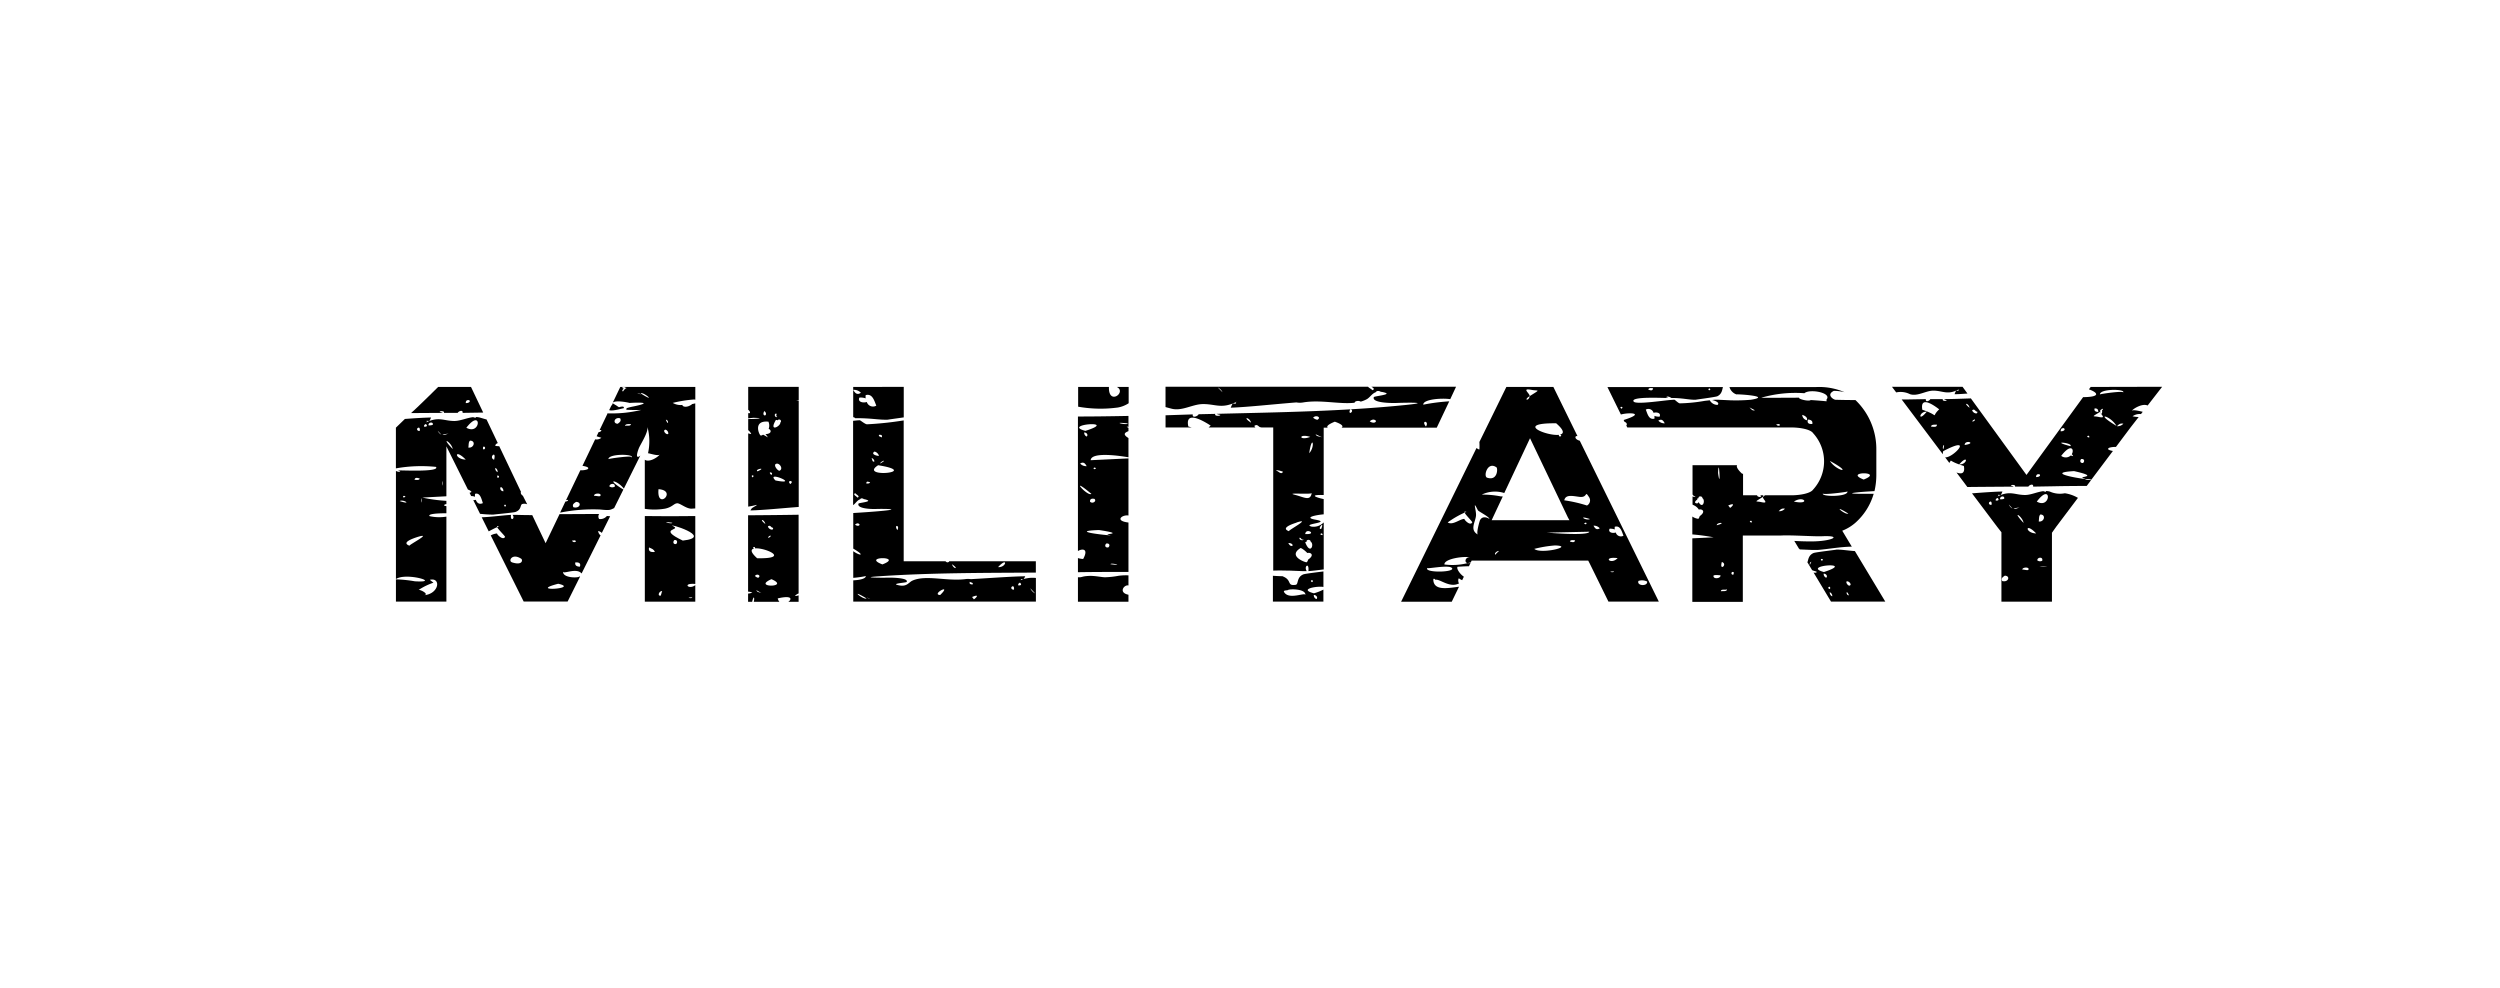 <svg xmlns="http://www.w3.org/2000/svg" width="86" height="34" viewBox="0 0 86 34">
  <g id="Group_6154" data-name="Group 6154" transform="translate(6655 10014)">
    <rect id="Rectangle_1492" data-name="Rectangle 1492" width="86" height="34" transform="translate(-6655 -10014)" fill="none"/>
    <g id="Group_8142" data-name="Group 8142" transform="translate(-6641.385 -10000.697)">
      <g id="Group_8134" data-name="Group 8134" transform="translate(51.47 0.007)">
        <path id="Path_3589" data-name="Path 3589" d="M449.452,129.4c.259.081.536-.119.794-.123.347,0,.494.174.913-.062-.119.068.057.076-.119.062-.013,0-.058.123-.058.123.138,0,.288-.012.444-.023l-.168-.231H448.83l.144.192A.727.727,0,0,1,449.452,129.4Z" transform="translate(-448.83 -129.149)"/>
        <path id="Path_3590" data-name="Path 3590" d="M461.225,141.207a.849.849,0,0,1-.518-.059.493.493,0,0,0-.133-.017.027.027,0,0,1-.007.028l-.084-.024c-.208.025-.42.129-.62.132-.369,0-.526-.169-.972.06.127-.067-.062-.074.127-.06.013,0,.062-.12.062-.12-.305.007-.653.033-1.048.063l.871,1.159.141.179v2.388h1.738v-2.37l.141-.2.753-1A1.242,1.242,0,0,0,461.225,141.207Zm-2.545.283c.044.046.022.073.028.111C458.62,141.631,458.563,141.513,458.68,141.49Zm.166-.035c0-.036.011-.066.065-.086C458.989,141.442,458.914,141.473,458.846,141.455Zm.154-.041c-.024-.113.172-.136.138-.018A.3.3,0,0,1,459,141.414Zm.073,2.813c-.05-.094.015-.135.088-.185C459.363,144.049,459.288,144.283,459.073,144.227Zm.227-2.633.125.138A.278.278,0,0,1,459.3,141.595Zm.163.133.212-.034C459.6,141.712,459.535,141.768,459.462,141.728Zm.343.5c-.442-.47-.039-.239,0,0Zm-.04,1.61c-.018-.077.18-.1.211-.039C460,143.9,459.835,143.822,459.765,143.835Zm.474-1.248c-.389-.007-.394-.413,0,0Zm.21.938a.156.156,0,0,1-.172-.012C460.276,143.4,460.484,143.384,460.448,143.526Zm-.123-1.348c.016-.085,0-.2.06-.242C460.589,141.943,460.514,142.21,460.325,142.177Zm.018,1.545.274-.01A.689.689,0,0,1,460.343,143.722Zm-.084-2.23c.525-.7.494.28,0,0Z" transform="translate(-455.28 -137.549)"/>
        <path id="Path_3591" data-name="Path 3591" d="M456.821,129.148h-.381l-.061.083c.281.1.447.263-.2.269l-1.948,2.676-1.913-2.633c-.313.011-.626.022-.935.025.031.009.05.032.1.031.006.049-.174.037-.126-.031l-.436,0c-.018.057-.172.126-.152,0l-.662.012-.169,0,1.416,1.885a.4.4,0,0,1,.011-.106c1.1-.579.332.246.068.211l.144.192c.11-.145-.08-.071.5.106.05.274-.093.284-.254.223l.374.5c.539-.006,1.075-.009,1.6-.013-.033-.009-.053-.031-.1-.03-.006-.048.185-.036.135.03l.465,0c.019-.055.184-.122.162,0l.7-.012c.3-.007.721-.011,1.144-.012l.15-.2a1.671,1.671,0,0,1-.2-.021c0-.036.159-.01.209.007l.742-.988c-.144-.027-.213-.063-.128-.111a.715.715,0,0,1,.232-.028l.51-.68.272-.349a1.187,1.187,0,0,1-.21-.026.414.414,0,0,1,.289-.075l.061-.079c-.118-.026-.32-.081-.377-.035.066-.085.375-.264.545-.181l.5-.645ZM450.8,130c-.314.392-.269-.018,0,0Zm.148.514c.007-.082.12-.062.2-.07C451.156,130.544,451.045,130.521,450.946,130.513Zm-.3-.58c-.1-.578.574-.015.581-.015C450.906,130.22,451.307,130.153,450.647,129.933Zm.725,1.353c-.069-.042.077-.294,0,0Zm.9-1.421c-.245-.191-.035-.171,0,0Zm-.358,1.948c.334-.381.287.018,0,0Zm.189-.669c.006-.2.439-.059,0,0Zm.341-.883c.066.067-.206.129,0,0Zm-.084-.309c.092-.076.11.056.176.044C452.569,130.107,452.394,130.061,452.361,129.951Zm2.2,2.3c0-.073.027-.115.115-.1C454.736,132.2,454.659,132.253,454.565,132.248Zm1.556-.625c.122-.013.114.1.056.137C456.057,131.772,456.066,131.659,456.122,131.623Zm-.376-.442c-.762-.2.114-.116,0,0Zm-.218-.612c.057.05-.022.106-.118.1C455.409,130.6,455.436,130.556,455.527,130.569Zm.265.888a.174.174,0,0,1,.049.068.455.455,0,0,1-.082-.024.256.256,0,0,1-.33.014C455.769,131.074,455.882,131.3,455.792,131.457Zm.441.841c.281.066-1.546-.193-.361-.259C456.849,132.265,455.885,132.218,456.233,132.3Zm.162-1.417c-.164-.009.016-.127,0,0Zm1.158-1.541c.069-.078-.8.046-.792.062C456.753,129.2,457.664,129.218,457.553,129.34Zm-.977.543c.12-.007.123.057.13.121C456.594,130.006,456.549,129.966,456.577,129.883Zm.237.19a.238.238,0,0,1-.038-.077l0,0c-.012.081.247.247-.067.178-.18-.039-.269.027.067-.178l0-.005c-.01-.042.006-.063.026-.061.042-.055.1-.039.03.026A.123.123,0,0,1,456.813,130.073Zm.516.41c-.8-.479-.212-.371,0,0Zm.015.013c.054-.046.094-.112.224-.088A.27.27,0,0,1,457.345,130.5Z" transform="translate(-449.605 -129.148)"/>
      </g>
      <g id="Group_8135" data-name="Group 8135" transform="translate(41.673 0.007)">
        <path id="Path_3592" data-name="Path 3592" d="M440.723,147.92c-.268-.018-.439-.054-.638-.05.054,0-.7.085-.784.117-.184.081-.177.242-.212.318l.162.269c.043.028.121.033.164.064-.018.03-.071.033-.114.019l.6,1h1.867Zm-1.55.481c0-.044-.013-.09.053-.114Zm.416-.145c-.12-.09.111-.084,0,0Zm.146.581a.139.139,0,0,1-.086-.141C439.753,148.7,439.791,148.8,439.735,148.836Zm.132.39c-.152-.029.043-.162,0,0Zm-.01.108a.14.14,0,0,1,.088.141C439.879,149.453,439.862,149.4,439.856,149.335Zm-.2-.694c-.825-.226,1.165-.377,0,0Zm.861.8c-.112.011-.1-.24,0,0Zm.016-.328c-.061-.012-.119-.1-.1-.144C440.493,148.922,440.655,149.084,440.53,149.11Z" transform="translate(-432.203 -142.273)"/>
        <path id="Path_3593" data-name="Path 3593" d="M424.595,129.6c-.279,0-.523-.005-.684-.01-.067,0-.334-.172-.06-.306a1.537,1.537,0,0,1,.371.046,2.207,2.207,0,0,0-.99-.177h-2.97a.376.376,0,0,0,.244.254c-.049-.02,1.278.057.488.183a5.871,5.871,0,0,1-.718.018l-.381-.018c-.048,0-.1,0-.152,0l-.079.009c.145.033.264.1.19.167a.3.3,0,0,1-.27-.158l-.177.02a5.449,5.449,0,0,1-.853.085c-.048,0-.169-.124-.183-.124-.257,0-1.318.183-1.405.063-.131-.185,1.025-.12,1.161-.124h.03a.1.1,0,0,0-.068-.018c.015-.065.142-.008.16.011,0,0,0,0,0,.007.416,0,.614.068.859.061-.051,0,.655-.087.736-.12.166-.08.166-.235.194-.317h-3.975l.464.945c.275-.078.878-.057.094.189h0l.031.064c.073.02.1.088.06.123l.034.07h5.653c.292,0,.648.065.737.193a1.437,1.437,0,0,1,0,1.947c-.09.128-.445.192-.737.193h-.92a.313.313,0,0,1-.068.055c-.012.08.24.247-.065.178-.175-.04-.261.027.065-.178a.155.155,0,0,1,.019-.055h-.1a.292.292,0,0,1,.011.06c-.078,0-.121-.018-.13-.06h-.482v-.742h-.033c-.165-.153-.2-.244-.173-.292h-1.532v1.009c.029.02.026.062.1.05-.016.036-.067.033-.1.013v.283l0,0,.041.02,0,0a.409.409,0,0,1,.177.152c.1-.035.263.058.028.225-.015.065-.05.1-.053.091a.47.47,0,0,1-.2-.078v.615a7.083,7.083,0,0,1,.733.1l-.733.035v2.185h1.737v-2.282h1.313c.343-.02,1.142.037,1.412.025.742-.034.341.181-.389.178-.155,0-.364-.005-.565-.017l.161.267s0,0,.007,0a.132.132,0,0,0,.022.025l.406.017c.051,0,.162,0,.162,0l.056,0c.34-.025.766-.108,1.164-.112l-.329-.548a1.538,1.538,0,0,0,.449-.271,2.122,2.122,0,0,0,.633-1c-.074,0-.141,0-.186,0-.19.005-.978.005-.258-.06.156-.014.314-.021.471-.032a2.468,2.468,0,0,0,.064-.569V131.3A2.334,2.334,0,0,0,424.595,129.6Zm-5.027-.406c.112.092-.105.087,0,0Zm-1.934.005c-.02.1-.092.065-.163.044C417.478,129.176,417.555,129.183,417.633,129.195Zm-1.086.7c-.123-.09.115-.084,0,0Zm1.135.34c-.2.054-.245-.179-.3-.31a.183.183,0,0,1,.267.111c.1-.034.271,0,.208.131a.424.424,0,0,1-.178-.027A.411.411,0,0,1,417.681,130.237Zm.132.07c.115-.078.172,0,.22.091A.268.268,0,0,1,417.814,130.307Zm3.13-.459.191.1C421.039,129.984,421,129.892,420.943,129.848Zm-1.745,3.264-.041.043c-.133-.007-.08-.083,0-.138l-.01-.023a.2.2,0,0,1,.061-.027s-.01-.006-.017-.009c.015-.071.14-.056.137.013C419.446,133.048,419.344,133.367,419.2,133.112Zm.8,2.056c.22.079-.1.343,0,0Zm-.131-3.063c.029-.659.1.7,0,0Zm-.045,1.8c0-.116.38-.1,0,0Zm-.115,1.734c.05-.035.152-.017.242-.013C419.977,135.741,419.687,135.777,419.713,135.639Zm.258.537c0-.09.153-.034.211-.067C420.174,136.19,420.057,136.169,419.971,136.176Zm.315-2.87-.062-.083C420.534,133.1,420.3,133.307,420.286,133.307Zm.118,2.294c-.1.033-.088-.128.007-.081C420.411,135.547,420.407,135.574,420.4,135.6Zm.631-1.791c-.159-.009.015-.127,0,0Zm.922-.386c.053-.046.091-.112.217-.088A.258.258,0,0,1,421.958,133.424Zm.525-.332c.347-.23.59.124,0,0Zm1.238-1.4c.857.466.226.361,0,0Zm-1.847-1.262c.045.015.108-.039.131.034A.083.083,0,0,1,421.873,130.435Zm1.047-.138a.2.2,0,0,1-.151-.183C422.866,130.137,422.968,130.212,422.92,130.3Zm.192.129c-.132.012-.181-.04-.148-.15C423.079,130.276,423.13,130.326,423.112,130.425Zm-.044-.827c-.054.066-.436-.025-.407-.076-.48,0-1.3.01-1.3,0a4.233,4.233,0,0,1,1.483-.154c.176-.161.956-.017.761.215v.063C423.572,129.638,423.274,129.613,423.068,129.6Zm.414,3.21c-.073.076.846-.044.844-.06C424.335,132.944,423.365,132.927,423.483,132.808Zm.872.7c-.1.067-.618-.381,0,0Zm.529-1.17c-.724-.283.739-.29,0,0Z" transform="translate(-416.056 -129.148)"/>
      </g>
      <path id="Path_3594" data-name="Path 3594" d="M398.481,131c-.191-.049-.176-.183-.078-.158l-.83-1.692h-1.617l-.928,1.893a1.972,1.972,0,0,1,0,.256c-.014.007-.054-.015-.1-.048l-2.593,5.287h1.742l.25-.516c-.419.056-.865.137-.884-.236,0-.085.087,0,.069,0,.143-.052.494.3.824.117-.028.019-.057-.142-.011-.169a.4.4,0,0,0,.111.063l.058-.12c-.138-.089-.266-.285-.216-.341.005,0,.194-.015.39-.018l.044-.091.012-.026a.2.2,0,0,1-.1.009,2.134,2.134,0,0,1-.8.047c-.008-.205.714-.3.911-.239-.18-.052-.249.167-.113.192.04-.008.077-.016.111-.025l.028-.062h4.01l.052.1.644,1.311H401.2Zm-4.4,4.375c.149.156-.964.18-.844,0C393.2,135.425,393.97,135.259,394.079,135.375Zm3.582-4.98c.3.256.276.366.133.395.121.027-.036.126-.036.007C397.343,130.843,396.231,130.389,397.661,130.4Zm-.829-1.143c.218.043.324-.037-.076.214-.024.177-.233.145,0,0C396.768,129.369,396.45,129.177,396.832,129.252Zm-1.22,2.661c.054.036.043.481-.321.358C395.157,132.226,395.306,131.7,395.611,131.913Zm-1.092,1.777c-.15-.013-.412.236-.584.12a3.241,3.241,0,0,1,.581-.337c-.015-.035,0-.048.069-.021a.16.16,0,0,0-.069.021c.04.087.276.313.263.337C394.707,133.952,394.475,133.687,394.52,133.69Zm.522.059c-.013.028-.131.442-.068.479-.294-.163-.081-.432-.064-.657.012-.179-.133-.579.064-.179.019.039.421.239.392.3C395.37,133.68,395.136,133.539,395.042,133.749Zm.714-.835a3.18,3.18,0,0,0-.649-.06,1.054,1.054,0,0,1,.775-.055l.886-1.886,1.3,2.72.055.1h-2.674l.046-.1.336-.716Zm-.17,2.007c-.074-.031.043-.134.113-.129C395.665,134.837,395.611,134.865,395.586,134.921Zm1.327-.2a4.144,4.144,0,0,1,.716-.119C398.329,134.624,397.131,134.92,396.913,134.718Zm1.227-.251c.009-.061.093-.054.178-.043C398.3,134.518,398.218,134.488,398.14,134.467Zm-.821-.308,1.489-.032C398.783,134.284,397.377,134.164,397.319,134.159Zm1.309-.313c.113-.1.108.087,0,0Zm.2-.155c-.134.073-.446-.147,0,0Zm-.1-.465a4.748,4.748,0,0,0-.782-.179c.045-.212.284-.149.521-.119.3.039.173-.235.325,0A.2.2,0,0,1,398.734,133.226Zm.219.693a.268.268,0,0,1,.22.091C399.057,134.087,399,134.009,398.952,133.919Zm.582,1.582c.246-.033.076.054,0,0Zm.253-.466c-.242.256-.543-.068,0,0Zm-.069-.88c-.1.034-.271,0-.208-.131a.437.437,0,0,1,.178.026.413.413,0,0,1,0-.094c.2-.055.245.179.3.309A.183.183,0,0,1,399.719,134.155Zm.778,1.667a.393.393,0,0,1,.306.019C400.826,136.017,400.429,136,400.5,135.822Z" transform="translate(-357.752 -129.142)"/>
      <g id="Group_8136" data-name="Group 8136" transform="translate(26.483)">
        <path id="Path_3595" data-name="Path 3595" d="M375.036,129.552l.2-.428h-2.912c.064.042.129.084.034.121-.026-.038-.124-.081-.15-.121h-6.967v.7c.047.013.111.031.216.058.346.087.708-.15,1.048-.16.459-.012.659.189,1.208-.093-.156.082.078.087-.156.074-.016,0-.073.143-.073.143.608-.024,1.327-.106,2.258-.182a.652.652,0,0,0,.24,0c.6-.1,1.247.071,1.764.011.006-.065.149-.079.209-.038a.947.947,0,0,0,.209-.083c.113-.063.175-.195.316-.244l-.005,0c.036-.057.118-.045.171-.011a.714.714,0,0,1,.161.035c.192.066-.386.113-.4.148-.079.2.594.21.814.2.237-.01,1.217-.028.323.066-2.177.225-4.409.255-6.547.309a.345.345,0,0,0,.128.033c.009.056-.229.047-.169-.032l-.578.013c-.022.066-.225.149-.2.005l-.877.029-.059,0v.421h.9l-.117-.034c-.144-.665.76-.031.77-.031-.028.024-.051.045-.071.065h1.608a.16.16,0,0,1-.036-.054c.12-.089.147.062.235.047,0,0,0,0,0,.007h.415v4.924c.147-.006.32-.005.494,0h.074l.418.017c.053,0,.107,0,.167,0-.112-.162.091-.325.057,0,.16-.011.341-.035.527-.058v-1.618a.478.478,0,0,1-.421.145c-.347-.1.73-.131.126-.24-.419-.077.07-.164.294-.182v-.524c-.288-.062-.51-.156,0-.14v-2.317h.138c-.045-.041,0-.108.245-.206.266.094.3.163.23.206h3.276l.43-.906a6.6,6.6,0,0,0-.894.115C374.1,129.553,374.747,129.508,375.036,129.552Zm-7.995-.4a.34.34,0,0,1,.159.161Zm1.143,1.21c-.329-.215-.051-.2,0,0Zm2.458,3.867c-.165-.011.012-.126,0,0Zm-.045-.214c-.164.033.132-.317,0,0Zm-.377-3.165c-.4.153-.418-.132,0,0Zm-1.173,1.159c.005-.034.191.018.235.041C369.219,132.169,369.129,132.027,369.046,132.011Zm.7,1.786c.557-.178-.311.279-.259.3C369.191,133.987,369.593,133.848,369.746,133.8Zm.245.583c-.03.065-.18,0-.137-.06C369.926,134.324,369.892,134.4,369.992,134.38Zm-.528.124c.074-.008.17.036.144.094C369.541,134.621,369.5,134.565,369.464,134.5Zm.683.568c-.015.065-.051.1-.055.091.013.027-.685-.2-.2-.49l.042.021a.974.974,0,0,1,.185.153C370.224,134.813,370.388,134.905,370.146,135.072Zm-.1-.595a.224.224,0,0,1,.062-.027c0-.005-.011-.006-.018-.009.015-.071.144-.057.141.013C370.372,134.541,370.224,134.933,370.047,134.478Zm0-.283c.025-.241.44.026,0,0Zm-.363-1.352c-.339-.082.575,0,.586-.059C370.222,133.08,370,132.918,369.684,132.842Zm.5-1.429c.1-.692.221-.233,0,0Zm.134-1.221c.1-.114.3-.009.144.072A.312.312,0,0,1,370.321,130.192Zm.085.569.229.106C370.549,130.835,370.429,130.843,370.406,130.761Zm1.192-.734c-.053-.022-.008-.086,0-.132C371.691,129.922,371.667,130,371.6,130.027Zm.671.288c.077-.063.147-.083.214-.016C372.48,130.379,372.349,130.379,372.269,130.315Zm1.934.182c-.189-.225.129-.211,0,0Z" transform="translate(-365.245 -129.124)"/>
        <path id="Path_3596" data-name="Path 3596" d="M379.328,150.915v-.533c-.209.026-.625.077-.689.1-.245.1-.16.344-.267.36-.324.047-.1-.169-.466-.3.018.007-.153,0-.316-.011v.889h1.737v-.413a1.791,1.791,0,0,1-.326.127C378.452,150.99,379.115,150.876,379.328,150.915Zm-.393-.164c-.123-.09.115-.084,0,0Zm.151.581a.139.139,0,0,1-.089-.141C379.1,151.192,379.143,151.3,379.086,151.331Zm-1.115-.249c-.027-.059.112-.044.135-.062.065-.045.635-.043.6.177C378.724,151.074,378.132,151.385,377.97,151.083Z" transform="translate(-373.9 -144.027)"/>
      </g>
      <g id="Group_8137" data-name="Group 8137" transform="translate(23.469 0.008)">
        <path id="Path_3597" data-name="Path 3597" d="M356.9,151.173v-.348a1.989,1.989,0,0,0-.341.015,2.869,2.869,0,0,1-.466.051c-.107,0-.345-.054-.539-.047-.279.011-.25.062-.392.045v.843H356.9v-.24C356.541,151.421,356.751,151.136,356.9,151.173Z" transform="translate(-355.165 -144.344)"/>
        <path id="Path_3598" data-name="Path 3598" d="M356.5,129.15c.352.178-.292.658-.272,0h-1.059v.679a4.407,4.407,0,0,0,1.37.028.994.994,0,0,0,.368-.147v-.56Z" transform="translate(-355.165 -129.15)"/>
        <path id="Path_3599" data-name="Path 3599" d="M356.9,132.86v-.375c-.65.013-1.318.021-1.738.02v4.627c.152-.089.377-.086.18.274a.749.749,0,0,1-.18-.031v.486c.448-.008,1.141-.011,1.738-.009v-1.7c-.49-.058-.219-.277,0-.242v-1.964l-1.3.062c.02-.28.9-.169,1.3-.1v-.662c-.229-.141-.1-.194,0-.238v-.115l-.021-.01C356.821,132.854,356.839,132.85,356.9,132.86Zm-.7,4.15c-.124.012-.115-.1-.058-.137C356.271,136.86,356.263,136.974,356.2,137.011Zm.082.576c.006-.065.518.071,0,0Zm-.024-1c.289.045-1.592-.132-.372-.176C356.9,136.563,355.9,136.531,356.261,136.585Zm-.473-2.3c-.113.1-.109-.087,0,0Zm-.06,1.048c.1.082-.064.19-.147.1C355.571,135.35,355.623,135.317,355.728,135.338Zm-.1-.168c-.132.109-.809-.679,0,0Zm-.168-.953a.268.268,0,0,1-.219-.091C355.359,134.048,355.417,134.127,355.464,134.217Zm-.085-1.16c.108,0,.147.1.089.141A.14.14,0,0,1,355.378,133.057Zm.046-.054c-.849-.226,1.2-.378,0,0Zm1.458-.256c-.006.078-.628-.072,0,0Z" transform="translate(-355.165 -131.488)"/>
      </g>
      <g id="Group_8138" data-name="Group 8138" transform="translate(15.735 0.008)">
        <path id="Path_3600" data-name="Path 3600" d="M329.292,129.15v.1a.329.329,0,0,1,.265.1c-.134.093-.206.005-.265-.1v.938a.255.255,0,0,1,.068.03s0,0-.006.007c.552-.007.815.064,1.139.051-.039,0,.26-.038.538-.079v-1.05Zm.468.517c-.125.043-.327,0-.255-.151a.533.533,0,0,1,.216.027.467.467,0,0,1,0-.111c.236-.069.3.207.366.361A.223.223,0,0,1,329.76,129.667Z" transform="translate(-329.292 -129.15)"/>
        <path id="Path_3601" data-name="Path 3601" d="M335.575,138.225v-.39h-2.99a.132.132,0,0,1,.008.015c-.063.046-.095.013-.127-.015h-1.437V132.99a11.517,11.517,0,0,1-1.262.134c-.064,0-.227-.139-.246-.139-.053,0-.135.009-.232.019v2.9c.085-.053.134-.164.241-.2l0,0c.028-.048.09-.036.129-.006a.5.5,0,0,1,.121.033c.143.06-.293.092-.306.122-.063.175.445.191.611.184s.919-.005.243.062c-.344.033-.689.056-1.034.077V137.4c.441.258.224.253,0,.089v.917a3.475,3.475,0,0,0,.432-.061c0,.092-.213.137-.432.147v.731h6.283v-.813a1.073,1.073,0,0,0-.56.09c.131-.054-.063-.06.131-.049.014,0,.063-.1.063-.1-.5.009-1.1.056-1.871.1a.644.644,0,0,0-.2,0c-.645.076-1.345-.155-1.807.049-.146.065-.193.247-.536.146-.157-.048.321-.073.335-.1.07-.139-.487-.151-.669-.146s-1.007,0-.266-.049C331.987,138.23,333.818,138.236,335.575,138.225Zm-1.3-.187c.344-.381.3.018,0,0Zm-1.583-.1c.268.186.038.167,0,0Zm-3.249-2.286c-.029-.051-.186-.113-.079-.159C329.391,135.542,329.547,135.6,329.44,135.647Zm1.368,1.112c-.139-.2.1-.181,0,0Zm-.627-3.277c.085-.01.117.019.087.092C330.244,133.541,330.152,133.557,330.181,133.482Zm.04.986c-.012-.07.294-.173,0,0Zm-.2-.408c.064,0,.154.093.149.147C330.1,134.208,329.89,134.158,330.022,134.061Zm-.286,1.1c.016-.1.053-.065.135-.048C329.858,135.159,329.81,135.169,329.737,135.157Zm.178-.864c.06-.038.109.082.106.1C329.932,134.436,329.966,134.32,329.914,134.294Zm.234.231c1.52.243-.708.454,0,0Zm-.8,2.048c.06-.054.113-.07.161-.01C329.51,136.631,329.411,136.628,329.352,136.572Zm6.2,2.361a.356.356,0,0,1-.164-.176Zm-.517-.364c.081.074,0,.1-.066.086C334.965,138.62,334.98,138.589,335.035,138.569Zm-.237.121c.045.046.023.073.029.111C334.736,138.832,334.677,138.713,334.8,138.69Zm-1.35.451-.065-.084C333.7,138.931,333.467,139.141,333.449,139.141Zm-.139-.608c.026.033.127.02.092.092C333.308,138.633,333.274,138.6,333.31,138.533Zm-1.024.456c-.328-.017.441-.429,0,0Zm-2.532.117c-.1.066-.636-.381,0,0Zm-.012-.041.135.053A.26.26,0,0,1,329.741,139.066Zm.557-1.129c-.745-.283.761-.289,0,0Z" transform="translate(-329.292 -131.839)"/>
      </g>
      <g id="Group_8139" data-name="Group 8139" transform="translate(12.119 0.008)">
        <path id="Path_3602" data-name="Path 3602" d="M318.934,143.854c-.584.01-1.164.015-1.738.019V146.5a.422.422,0,0,1,.145.031.413.413,0,0,1-.145.035v.283h.14c.053-.244.093-.143.055,0h.883a.241.241,0,0,1-.058-.117c.5-.117.492.029.364.117h.354v-.222a.366.366,0,0,1-.127.021.308.308,0,0,1,.127-.086Zm-.881.448c.031.112-.143.066-.176-.044C317.968,144.181,317.986,144.313,318.052,144.3Zm-.093.265c.066.067-.206.129,0,0Zm-.171-.395c-.245-.191-.035-.171,0,0Zm-.3,2.28.171.1C317.59,146.517,317.5,146.522,317.484,146.452Zm-.055-.494c.076-.1.228,0,.108.065A.226.226,0,0,1,317.429,145.957Zm.074-.607c-.245-.22-.221-.312-.1-.334-.1-.025.032-.106.03-.005C317.775,144.979,318.686,145.377,317.5,145.35Zm.492.72c.68.291-.694.3,0,0Z" transform="translate(-317.196 -139.458)"/>
        <path id="Path_3603" data-name="Path 3603" d="M317.2,133.267a2.445,2.445,0,0,0,.253-.052c.133-.034-.085.071-.116.1-.013,0-.061.083-.061.083.449-.011.981-.068,1.662-.12v-3.65l-.089-.014.089-.006v-.461H317.2v.788c.083.065.083.146,0,.113v.184c.039-.006.092-.012.175-.021.5.015.016.045-.175.043v.381a.36.36,0,0,1,.105.135.341.341,0,0,1-.105-.025Zm1.448-.776c-.151-.148.169-.131,0,0Zm-.486-2.428c.043.042-.038.076.04.12C318.124,130.215,318.075,130.088,318.157,130.064Zm0,.222a.21.21,0,0,1,.063.014c0-.005,0-.01,0-.016.068-.044.141.038.082.087C318.315,130.511,317.894,130.72,318.153,130.285Zm.113,1.751c-.067-.013-.183-.156-.142-.224C318.249,131.708,318.443,131.976,318.266,132.036Zm-.137.331c-.366-.367.905.176,0,0Zm-.145-.19c-.152-.147.111-.084,0,0Zm-.235-2.193c.055.035.081.12.018.149C317.7,130.114,317.723,130.049,317.748,129.985Zm.141.359c0,.013.007.025.01.038v0a.325.325,0,0,1-.005.212c.092.031.122.169-.112.181a.372.372,0,0,1,.083.112,1.465,1.465,0,0,0-.163-.094c-.063.04-.092.033-.084.022C317.6,130.844,317.332,130.293,317.889,130.344Zm-.374,1.71c-.135-.065.347-.162,0,0Zm-.175.208c-.1-.1.111-.086,0,0Z" transform="translate(-317.196 -129.15)"/>
      </g>
      <g id="Group_8141" data-name="Group 8141" transform="translate(0 0.008)">
        <path id="Path_3604" data-name="Path 3604" d="M281.031,135.326c-.049-.028-.086-.088-.068-.128l.006,0-.751-1.576c-.041,0-.088-.006-.132-.008-.008-.048.033-.082.082-.1l-.387-.813c-.044-.008-.1-.028-.234-.066a.539.539,0,0,0-.137-.017.025.025,0,0,1-.007.028l-.086-.024c-.214.025-.432.129-.638.132-.38,0-.542-.169-1,.06.131-.066-.063-.074.131-.06.014,0,.063-.12.063-.12-.269.006-.567.025-.9.05l-.31.3v1.4a4.975,4.975,0,0,1,1.379-.051c.143.181-1.124.117-1.272.121h-.032a.117.117,0,0,0,.074.018c-.013.051-.1.026-.148,0v3.72c.352-.244,1.6.137.645.076a4.4,4.4,0,0,0-.645-.066v.764H278.4v-2.922a1.532,1.532,0,0,1-.577-.016c-.074-.076.248-.1.577-.1v-.244a.5.5,0,0,1-.078-.019c0-.038.037-.049.078-.05v-.114a5.373,5.373,0,0,1-.827-.112c.275-.016.551-.03.827-.045v-1.717l.741,1.487a.236.236,0,0,1,.123.079.143.143,0,0,1-.068.031l.056.112a.366.366,0,0,1,.133.025.429.429,0,0,1,0-.1c.179-.056.223.184.27.318-.134.062-.207-.015-.243-.114a.21.21,0,0,1-.088.011l.234.471a4.531,4.531,0,0,0,.46.028c-.052,0,.672-.065.756-.091.23-.081.149-.265.25-.277a.251.251,0,0,1,.156.013Zm-3.573-2.346c.045.046.023.073.029.111C277.4,133.122,277.338,133,277.459,132.98Zm.171-.035c0-.036.011-.067.066-.086C277.777,132.933,277.7,132.963,277.63,132.946Zm.3-.059a.311.311,0,0,1-.142.018C277.763,132.791,277.966,132.769,277.931,132.886Zm.025,5.43c-.04-.032-.137-.1-.117-.1.384-.086.319.484-.205.532.193-.03-.129-.2-.188-.182A2.218,2.218,0,0,1,277.956,138.316Zm-.428-2.755,0-.154A.182.182,0,0,1,277.527,135.561Zm-.045-.828c-.008.061-.093.054-.178.042C277.327,134.681,277.406,134.712,277.483,134.733Zm-.488.621c-.114.1-.109-.087,0,0Zm-.2.155c.134-.073.446.147,0,0Zm.34,1.537c-.3-.109.11-.248.267-.3C277.974,136.57,277.08,137.027,277.133,137.046Zm.964-3.961.128.138A.282.282,0,0,1,278.1,133.085Zm.181,1.734,0,.158A.21.21,0,0,1,278.278,134.819Zm-.013-1.6.219-.034C278.406,133.2,278.339,133.258,278.265,133.218Zm.353.5c-.456-.47-.039-.239,0,0Zm.447.363c-.4-.008-.406-.414,0,0Zm.089-.41c.017-.085,0-.2.062-.242C279.424,133.434,279.347,133.7,279.153,133.668Zm-.068-.685c.541-.7.509.279,0,0Zm.572.739c0-.027,0-.055.006-.083C279.762,133.605,279.746,133.77,279.657,133.721Zm.383.362c-.206-.081.093-.352,0,0Zm.041.283c.062.023.077.078.083.144A.145.145,0,0,1,280.081,134.367Zm.073.256c.143.03-.041.167,0,0Zm.124.4a.144.144,0,0,1,.081.145C280.26,135.167,280.225,135.061,280.277,135.024Zm.138.6c.112.092-.105.086,0,0Z" transform="translate(-276.659 -131.583)"/>
        <path id="Path_3605" data-name="Path 3605" d="M290.577,143.94a.157.157,0,0,1,0-.172c-.4,0-1.125.007-1.362.005l-.479,1-.46-.966c-.237,0-.463-.006-.521-.008s-.1,0-.156,0c.105.125-.085.251-.054,0-.3.017-.657.069-1.007.083l.241.484c.108-.059.22-.116.29-.145-.015-.035,0-.048.071-.021a.172.172,0,0,0-.071.021c.041.087.284.313.271.337-.075.142-.315-.122-.268-.12a.521.521,0,0,0-.223.068l1.132,2.273h1.513l.43-.863a.083.083,0,0,0-.035.009c-.06.047-.579.044-.552-.182-.011.119.455-.145.637.072l.653-1.31a.211.211,0,0,1-.083-.152.281.281,0,0,1,.126.066l.286-.573-.112-.009A.289.289,0,0,1,290.577,143.94Zm-3,1.489c-.137-.045.009-.328.323-.119C287.951,145.347,287.948,145.553,287.573,145.43Zm1.591.739c.775.17-1.095.285,0,0Zm.48-1.488c.045.015.108-.039.131.034A.083.083,0,0,1,289.644,144.681Zm.271.9c-.125,0-.181-.051-.161-.146C289.9,145.424,289.952,145.475,289.915,145.582Z" transform="translate(-283.582 -139.398)"/>
        <path id="Path_3606" data-name="Path 3606" d="M280.48,129.15h-1.131l-.058.058c-.379.376-.718.7-.739.717l-.023.023c-.011.011-.023.021-.036.03l-.075.071,1.093-.007a.285.285,0,0,0-.106-.03c-.007-.048.19-.036.139.03l.479,0c.019-.055.189-.123.167,0l.709-.011Zm-.181.555c0-.072.027-.115.118-.1C280.475,129.654,280.4,129.71,280.3,129.705Z" transform="translate(-277.892 -129.15)"/>
        <path id="Path_3607" data-name="Path 3607" d="M307.053,146.336V144c-.513.008-1.221.009-1.736,0v2.946h1.736v-.568C306.823,146.553,306.589,146.294,307.053,146.336Zm-1.591-1.256c.1.047.16.056.2.155C305.517,145.253,305.431,145.213,305.462,145.08Zm.4,1.662c-.137.008-.036-.181.052-.159C305.876,146.677,305.9,146.649,305.862,146.741Zm.957.064c.253-.033.078.054,0,0Zm-.556-2.575c-.006.067-.472-.072,0,0Zm.127.734c-.115.014-.107-.1-.053-.141C306.451,144.811,306.444,144.928,306.391,144.965Zm.235-.12c-.918-.436-.013-.345-.34-.5C306.022,144.217,307.739,144.718,306.626,144.844Z" transform="translate(-296.75 -139.559)"/>
        <g id="Group_8140" data-name="Group 8140" transform="translate(5.653)">
          <path id="Path_3608" data-name="Path 3608" d="M300.218,129.588v-.438h-2.581l-.258.538c.131-.1.6.015.578.013s1-.062.137.119a1.887,1.887,0,0,0-.239.06.25.25,0,0,1-.014.053,4.9,4.9,0,0,0,.52.007,4.284,4.284,0,0,1-1.139.119c-.007,0-.01-.008-.016-.011l-.279.582a.173.173,0,0,0,.056,0c.009.043-.041.069-.093.075l-.067.141c.057.019.113.039.163.052a.254.254,0,0,1-.214.054l-.436.911c.164.028.253.068.166.123a.646.646,0,0,1-.239.03l-.491,1.026a.169.169,0,0,0,.071-.011c0,.045-.045.057-.094.061l-.183.382a5.721,5.721,0,0,1,1.378-.108c.34.036.34.017.481-.048l.318-.639c-.659-.4-.215-.335.016-.031l.567-1.139c-.087.082-.177.084-.055-.24.056-.144.331-.546.3-.745a1.909,1.909,0,0,1,.02.906c.085.012.334.1.4.047-.062.09-.36.282-.511.177v1.689a2.2,2.2,0,0,0,.695-.006c.258-.053.306-.184.425-.185.1,0,.315.193.491.185l.125-.008v-3.614q-.059.015-.128.027l.021,0c-.188.145-.347.081-.333.027a.543.543,0,0,1-.335-.07,4.372,4.372,0,0,1,.737-.118Zm-2.393-.389a.386.386,0,0,0-.094.107c-.05-.02-.015-.071.034-.1a.052.052,0,0,1-.061-.038.1.1,0,0,1,.119.013.1.1,0,0,1,.024,0l-.012.012s.01,0,.013.01A.084.084,0,0,0,297.825,129.2Zm-1.8,4.09c-.052-.094.015-.135.091-.185C296.328,133.111,296.252,133.346,296.029,133.289ZM298,130.425c0,.093-.144.035-.2.068C297.812,130.411,297.922,130.432,298,130.425Zm-.368-.2c.047.1-.014.138-.082.191C297.362,130.413,297.432,130.172,297.635,130.23Zm-.893,2.667c-.018-.078.186-.1.218-.039C296.983,132.958,296.815,132.884,296.742,132.9Zm.7-.309a.166.166,0,0,1-.177-.012C297.269,132.46,297.482,132.447,297.446,132.588Zm.583-1.011c.069-.078-.795.046-.793.062C297.229,131.436,298.14,131.455,298.029,131.577Zm.2-2.212a.223.223,0,0,1,.125.051Zm.113.01c.087-.071.593.374,0,0Zm.87.91c.1-.011.1.246,0,0Zm-.253,2.387c.67.047-.072.756,0,0Zm.33-1.9c-.058.045-.21-.121-.092-.148A.135.135,0,0,1,299.287,130.769Z" transform="translate(-295.567 -129.15)"/>
          <path id="Path_3609" data-name="Path 3609" d="M301.71,131.193c.028-.083-.1-.06-.166-.033h0c-.066-.049-.195-.122-.222-.141l0,0c.013.019-.014.06-.049.1l-.067.14C301.328,131.309,301.716,131.179,301.71,131.193Z" transform="translate(-299.519 -130.461)"/>
        </g>
      </g>
    </g>
  </g>
</svg>
